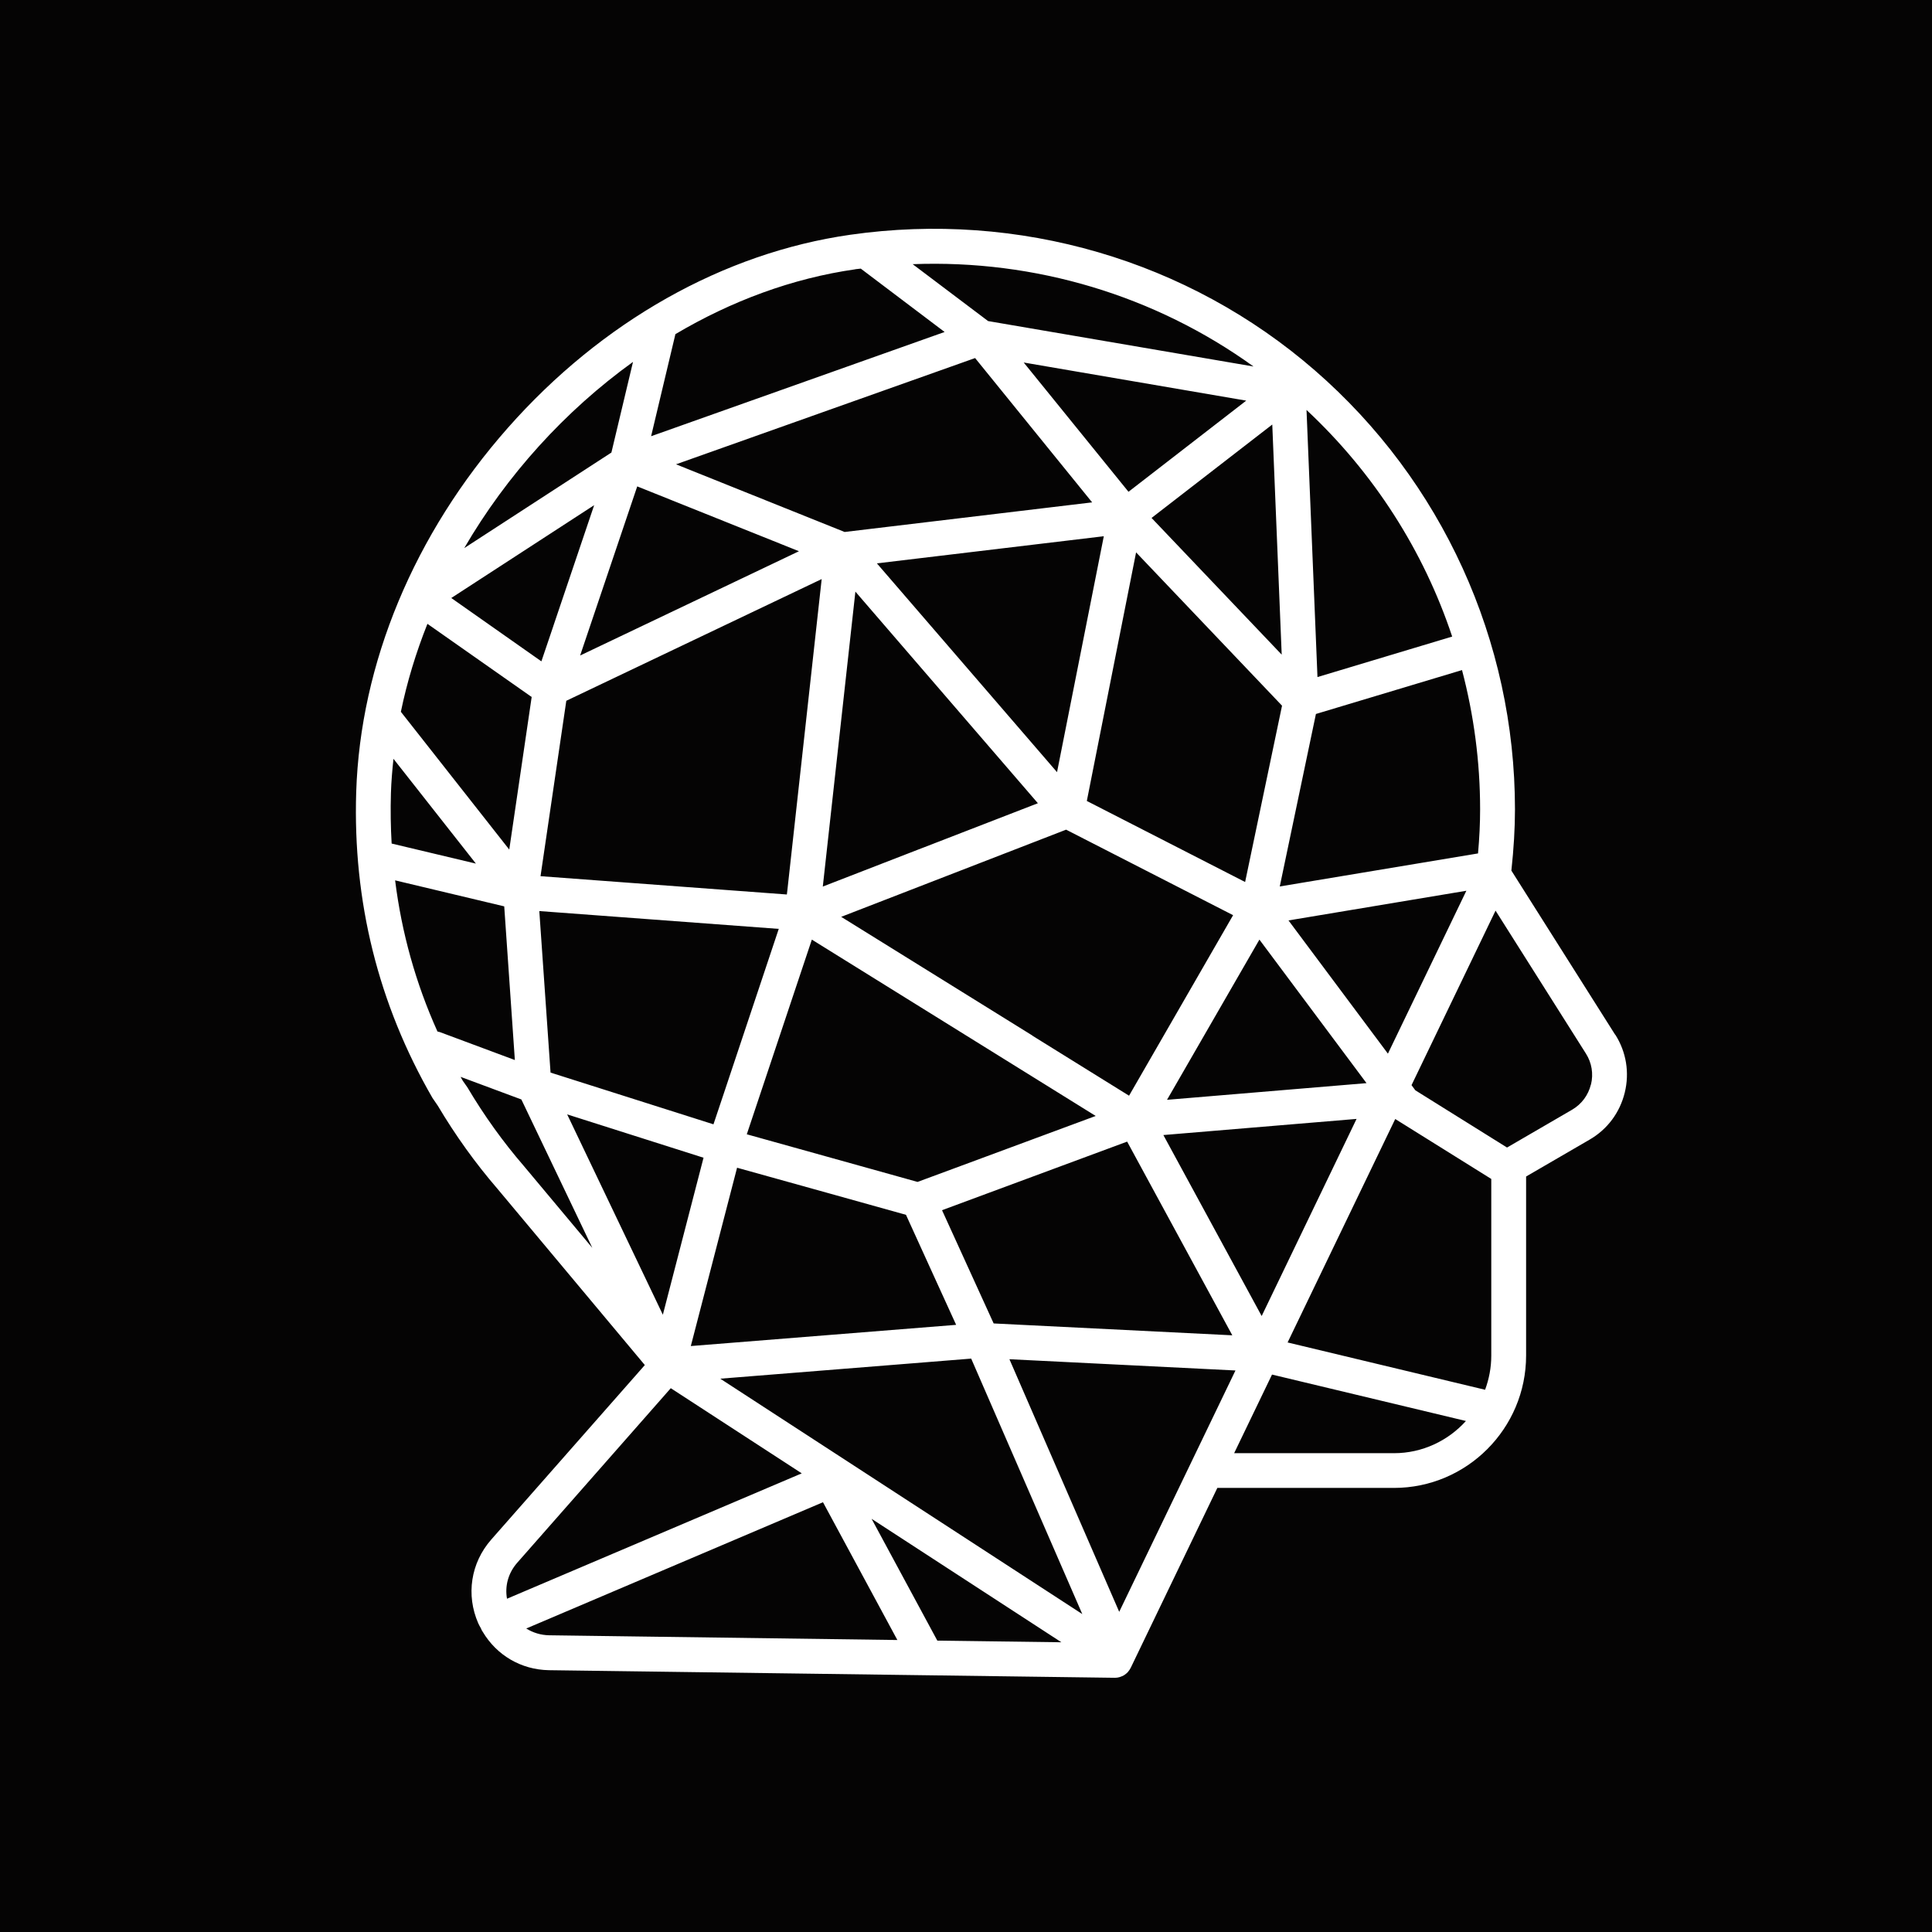 <svg xmlns="http://www.w3.org/2000/svg" version="1.1" xmlns:xlink="http://www.w3.org/1999/xlink" xmlns:svgjs="http://svgjs.dev/svgjs" width="76" height="76"><rect width="100%" height="100%" fill="#808080" stroke="none"/><svg width="76" height="76" viewBox="0 0 76 76" fill="none" xmlns="http://www.w3.org/2000/svg">
<rect width="76" height="76" fill="#050404"></rect>
<path d="M63.541 40.71L59.454 34.247C59.547 33.378 59.595 32.589 59.595 31.837C59.595 25.213 56.728 18.921 51.73 14.576C46.736 10.234 40.071 8.288 33.447 9.235C28.456 9.949 23.671 12.647 19.975 16.834C16.29 21.008 14.173 26.095 14.012 31.161C13.878 35.462 14.882 39.502 17.009 43.185L17.225 43.501C17.92 44.671 18.708 45.766 19.564 46.758L25.366 53.698L19.324 60.563C18.519 61.48 18.324 62.739 18.814 63.858C18.845 63.927 18.882 63.992 18.92 64.057C18.92 64.061 18.92 64.068 18.924 64.071C18.941 64.116 18.965 64.157 18.992 64.195C19.537 65.111 20.496 65.681 21.588 65.701L43.859 66H43.866C43.924 66 43.979 65.99 44.034 65.976C44.048 65.972 44.061 65.969 44.075 65.962C44.12 65.948 44.161 65.928 44.202 65.907C44.212 65.9 44.222 65.897 44.229 65.89C44.277 65.859 44.318 65.825 44.359 65.784C44.37 65.773 44.376 65.763 44.383 65.753C44.417 65.715 44.445 65.671 44.469 65.626C44.469 65.619 44.476 65.616 44.479 65.609L47.887 58.531H54.834C57.7 58.531 60.033 56.194 60.033 53.321V46.281L62.533 44.829C63.232 44.424 63.722 43.765 63.914 42.979C64.106 42.193 63.975 41.383 63.541 40.7V40.71ZM58.663 53.331C58.663 53.801 58.574 54.251 58.42 54.67L50.651 52.809L54.885 44.019L58.663 46.377V53.334V53.331ZM44.027 63.405L39.708 53.468L48.6 53.911L44.027 63.405ZM36.872 64.538L34.286 59.746L41.753 64.603L36.872 64.538ZM17.207 40.573C16.355 38.681 15.8 36.694 15.543 34.631L19.835 35.654L20.253 41.699L17.303 40.6C17.273 40.59 17.238 40.583 17.207 40.576V40.573ZM49.542 36.962L53.755 42.608L45.907 43.264L46.14 42.862L49.542 36.962ZM48.48 52.528L39.088 52.061L37.057 47.606L44.339 44.908L45.442 46.94L48.476 52.528H48.48ZM30.97 35.047L30.953 35.187L21.263 34.467L22.277 27.567L32.323 22.779L30.97 35.047ZM36.307 33.347L32.367 34.875L33.649 23.273L40.828 31.597L36.31 33.347H36.307ZM40.609 40.734L33.09 36.066L41.938 32.637L48.507 36.001L44.414 43.102L40.605 40.737L40.609 40.734ZM42.753 31.508L44.691 21.729L50.432 27.76L48.98 34.696L42.753 31.508ZM34.498 22.161L43.421 21.094L41.581 30.375L34.498 22.165V22.161ZM33.231 20.929L26.593 18.265L38.358 14.085L42.962 19.762L33.231 20.926V20.929ZM29.377 44.62L31.244 39.032L31.936 36.962L43.102 43.899L37.505 45.972L36.094 46.494L34.286 45.989L29.377 44.62ZM25.068 19.134L31.429 21.684L25.264 24.622L22.821 25.786L22.904 25.539L25.068 19.131V19.134ZM21.218 35.839L30.634 36.54L28.466 43.034L28.066 44.228L21.657 42.193L21.215 35.839H21.218ZM28.99 45.934L32.577 46.933L35.639 47.788L36.813 50.365L37.612 52.116L27.175 52.95L28.994 45.938L28.99 45.934ZM45.764 44.65L53.364 44.015L49.631 51.769L45.764 44.65ZM45.301 20.373L50.048 16.7L50.419 25.752L45.298 20.373H45.301ZM44.39 19.343L40.27 14.26L49.024 15.76L44.39 19.347V19.343ZM21.77 24.619L21.297 26.016L17.752 23.524L23.373 19.872L21.77 24.616V24.619ZM20.914 27.423L20.033 33.42L15.769 28C16.012 26.823 16.365 25.666 16.814 24.54L20.917 27.42L20.914 27.423ZM18.721 33.972L15.406 33.183C15.368 32.527 15.358 31.868 15.378 31.199C15.392 30.749 15.43 30.299 15.478 29.85L18.721 33.972ZM27.675 45.543L26.075 51.718L22.311 43.837L27.678 45.543H27.675ZM35.762 53.64L38.204 53.444L42.575 63.494L28.333 54.234L35.762 53.64ZM50.689 36.207L57.683 35.04L54.597 41.448L50.686 36.207H50.689ZM58.146 33.571L50.343 34.871L51.765 28.086L57.512 26.359C57.978 28.13 58.224 29.97 58.224 31.837C58.224 32.383 58.197 32.956 58.142 33.571H58.146ZM57.125 25.041L51.826 26.634L51.395 16.127C54.042 18.599 56.002 21.667 57.125 25.041ZM49.316 14.418L38.869 12.63L35.902 10.392C40.718 10.206 45.438 11.624 49.316 14.421V14.418ZM33.642 10.591C33.714 10.58 33.789 10.573 33.861 10.567L37.159 13.059L25.613 17.16L26.569 13.144C28.764 11.844 31.162 10.948 33.642 10.594V10.591ZM24.901 14.236L24.051 17.802L18.262 21.561C19.931 18.695 22.226 16.162 24.901 14.236ZM18.386 42.773L18.215 42.529L18.187 42.485C18.163 42.443 18.143 42.402 18.119 42.361L20.509 43.25L23.301 49.089L20.605 45.865C19.79 44.922 19.043 43.882 18.386 42.773ZM20.348 61.473L26.387 54.608L31.539 57.958L19.944 62.89C19.855 62.386 19.992 61.878 20.348 61.473ZM20.701 64.061L32.374 59.094L35.3 64.514L21.605 64.328C21.27 64.322 20.962 64.225 20.701 64.061ZM54.834 57.165H48.548L50.038 54.072L57.666 55.898C56.964 56.674 55.957 57.165 54.834 57.165ZM62.581 42.663C62.479 43.082 62.215 43.435 61.845 43.652L59.283 45.141L55.676 42.89L55.526 42.687L58.831 35.822L62.386 41.445C62.616 41.808 62.688 42.241 62.585 42.663H62.581Z" fill="white"></path>
</svg><style>@media (prefers-color-scheme: light) { :root { filter: none; } }
@media (prefers-color-scheme: dark) { :root { filter: none; } }
</style></svg>